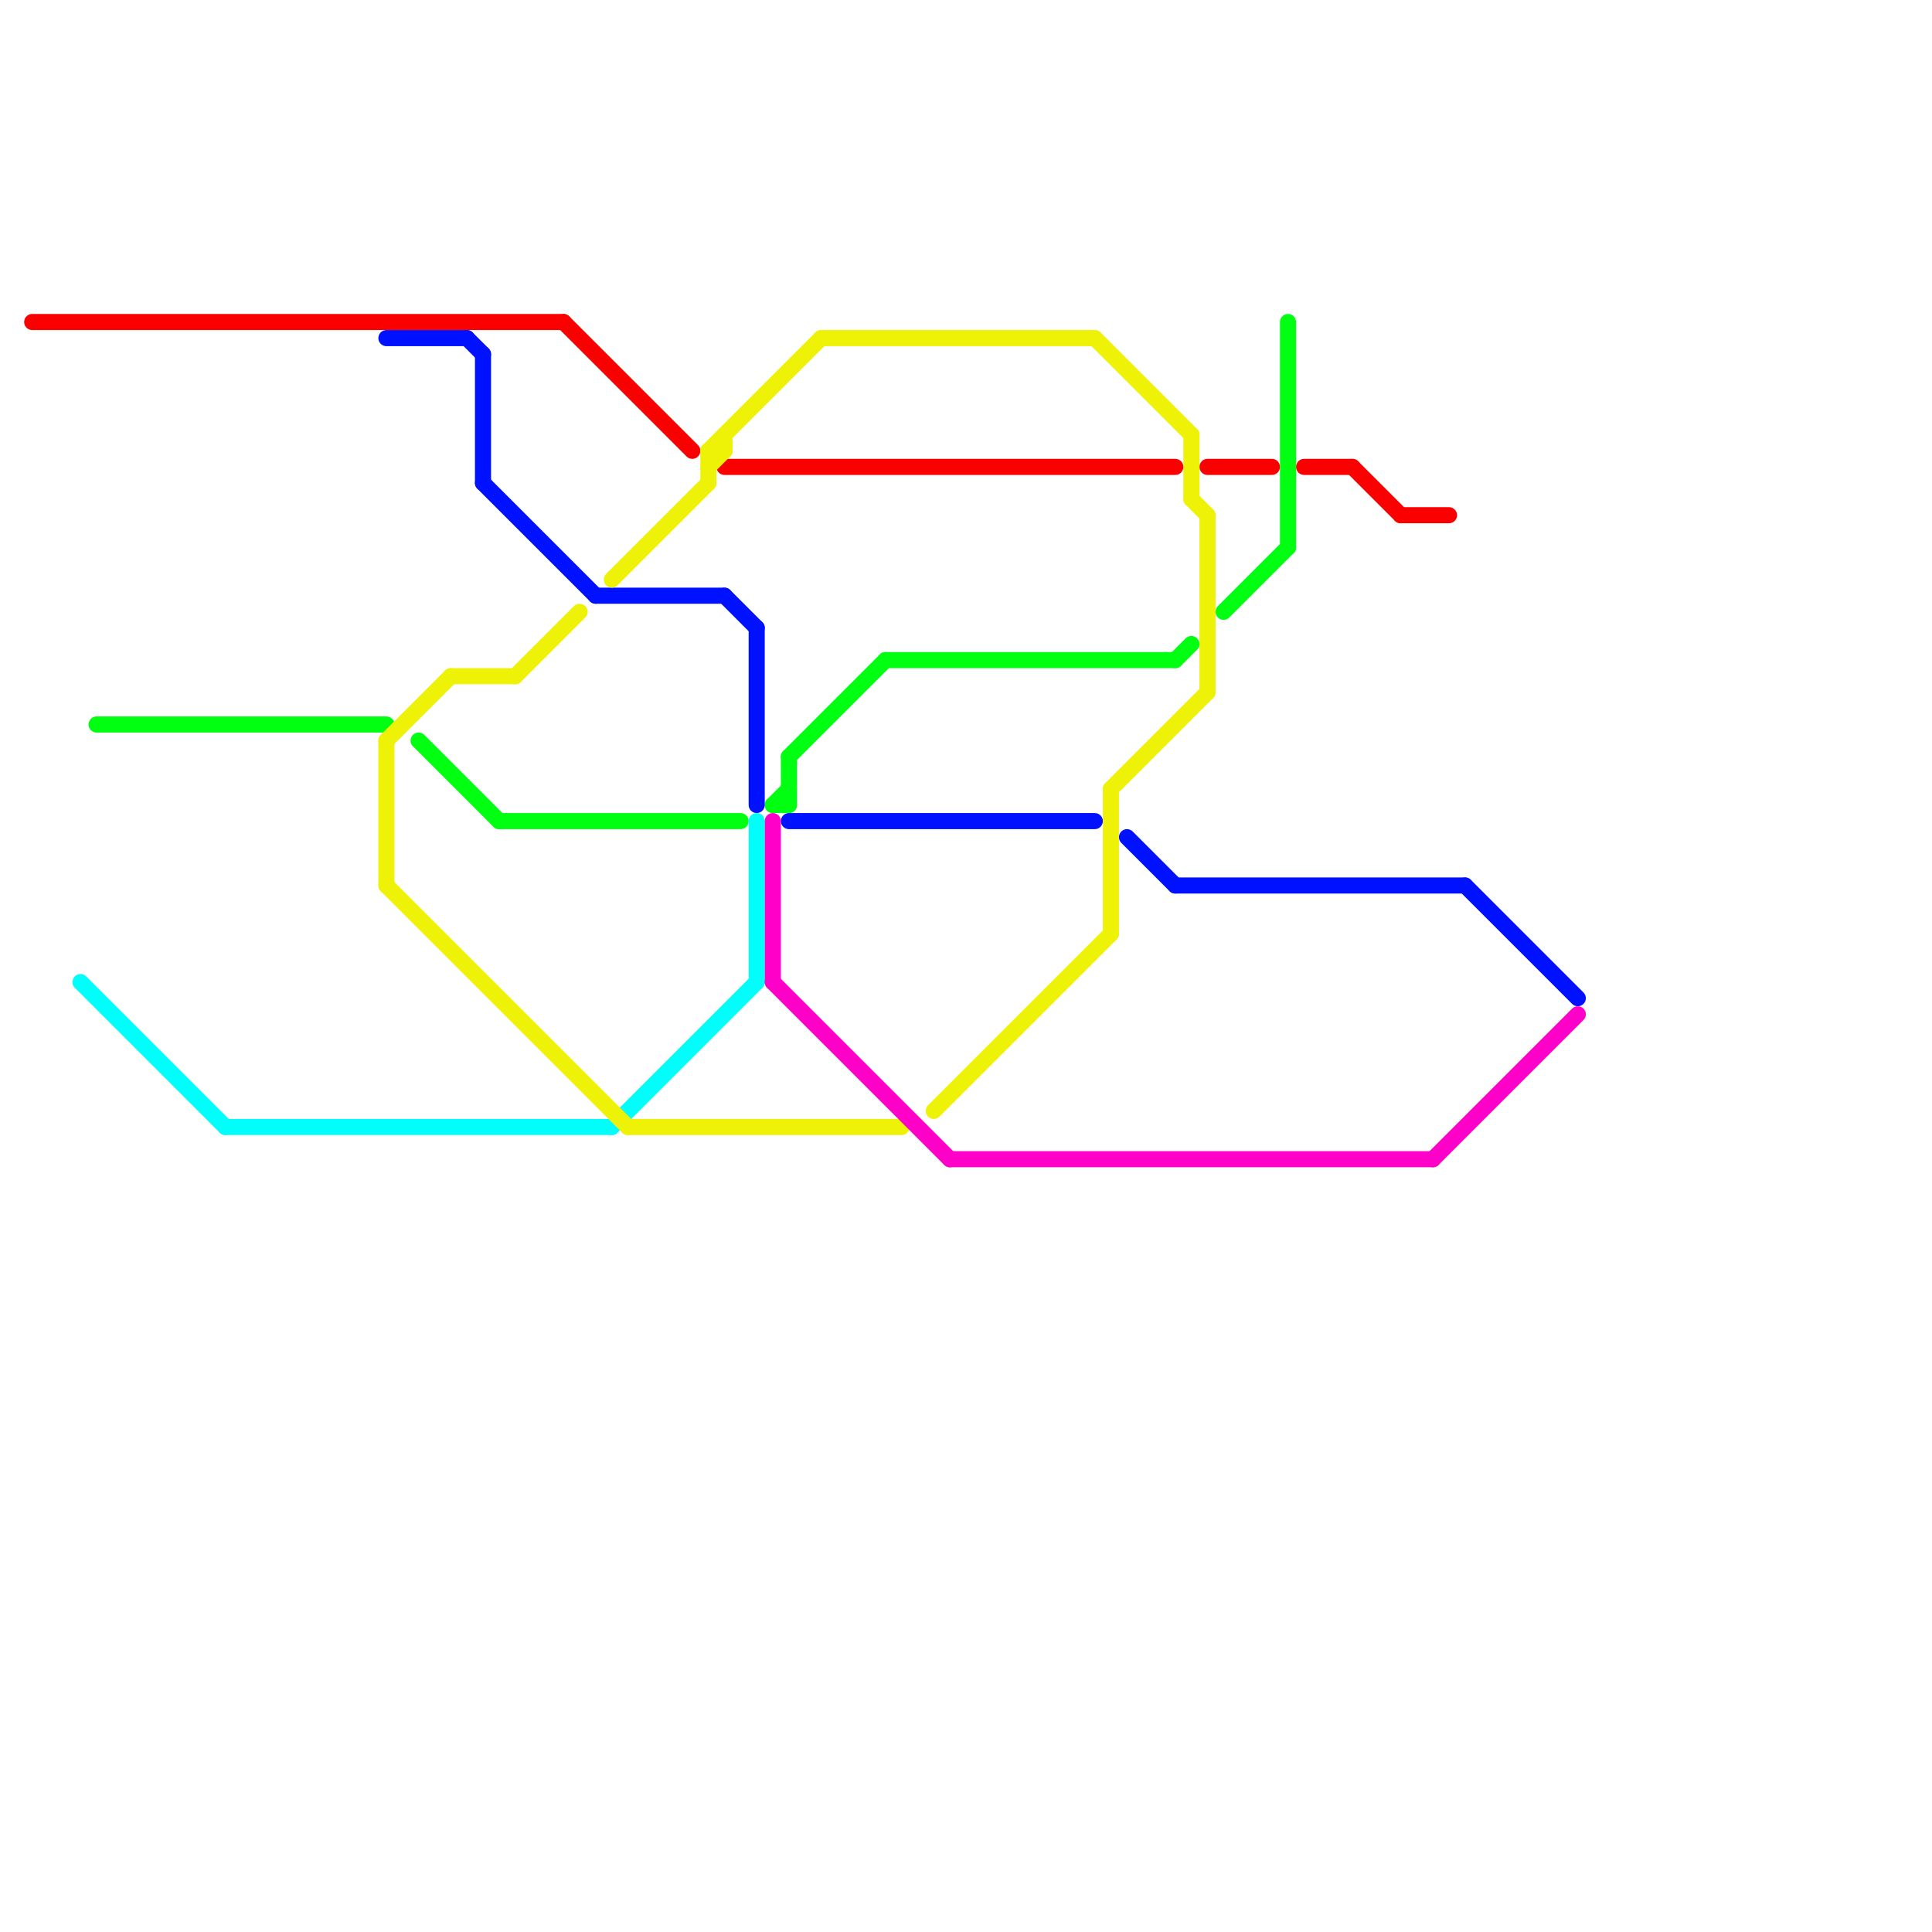 
<svg version="1.1" xmlns="http://www.w3.org/2000/svg" viewBox="0 0 120 120">
<style>text { font: 1px Helvetica; font-weight: 600; white-space: pre; dominant-baseline: central; } line { stroke-width: 1; fill: none; stroke-linecap: round; stroke-linejoin: round; } .c0 { stroke: #fa0000 } .c1 { stroke: #00ff11 } .c2 { stroke: #00fffb } .c3 { stroke: #0011ff } .c4 { stroke: #eef207 } .c5 { stroke: #ff00c8 }</style><defs><g id="wm-xf"><circle r="1.2" fill="#000"/><circle r="0.9" fill="#fff"/><circle r="0.6" fill="#000"/><circle r="0.3" fill="#fff"/></g><g id="wm"><circle r="0.6" fill="#000"/><circle r="0.3" fill="#fff"/></g></defs><line class="c0" x1="81" y1="29" x2="84" y2="29"/><line class="c0" x1="84" y1="29" x2="87" y2="32"/><line class="c0" x1="35" y1="20" x2="43" y2="28"/><line class="c0" x1="2" y1="20" x2="35" y2="20"/><line class="c0" x1="75" y1="29" x2="79" y2="29"/><line class="c0" x1="87" y1="32" x2="90" y2="32"/><line class="c0" x1="45" y1="29" x2="73" y2="29"/><line class="c1" x1="49" y1="47" x2="55" y2="41"/><line class="c1" x1="26" y1="46" x2="31" y2="51"/><line class="c1" x1="49" y1="47" x2="49" y2="50"/><line class="c1" x1="48" y1="50" x2="49" y2="50"/><line class="c1" x1="31" y1="51" x2="46" y2="51"/><line class="c1" x1="73" y1="41" x2="74" y2="40"/><line class="c1" x1="48" y1="50" x2="49" y2="49"/><line class="c1" x1="80" y1="20" x2="80" y2="34"/><line class="c1" x1="76" y1="38" x2="80" y2="34"/><line class="c1" x1="55" y1="41" x2="73" y2="41"/><line class="c1" x1="6" y1="45" x2="24" y2="45"/><line class="c2" x1="38" y1="70" x2="47" y2="61"/><line class="c2" x1="5" y1="61" x2="14" y2="70"/><line class="c2" x1="14" y1="70" x2="38" y2="70"/><line class="c2" x1="47" y1="51" x2="47" y2="61"/><line class="c3" x1="49" y1="51" x2="68" y2="51"/><line class="c3" x1="47" y1="39" x2="47" y2="50"/><line class="c3" x1="30" y1="30" x2="37" y2="37"/><line class="c3" x1="29" y1="21" x2="30" y2="22"/><line class="c3" x1="73" y1="55" x2="91" y2="55"/><line class="c3" x1="70" y1="52" x2="73" y2="55"/><line class="c3" x1="91" y1="55" x2="98" y2="62"/><line class="c3" x1="45" y1="37" x2="47" y2="39"/><line class="c3" x1="37" y1="37" x2="45" y2="37"/><line class="c3" x1="30" y1="22" x2="30" y2="30"/><line class="c3" x1="24" y1="21" x2="29" y2="21"/><line class="c4" x1="44" y1="28" x2="45" y2="28"/><line class="c4" x1="44" y1="28" x2="44" y2="30"/><line class="c4" x1="38" y1="36" x2="44" y2="30"/><line class="c4" x1="24" y1="55" x2="39" y2="70"/><line class="c4" x1="39" y1="70" x2="56" y2="70"/><line class="c4" x1="24" y1="46" x2="28" y2="42"/><line class="c4" x1="68" y1="21" x2="74" y2="27"/><line class="c4" x1="74" y1="31" x2="75" y2="32"/><line class="c4" x1="45" y1="27" x2="45" y2="28"/><line class="c4" x1="75" y1="32" x2="75" y2="43"/><line class="c4" x1="28" y1="42" x2="32" y2="42"/><line class="c4" x1="51" y1="21" x2="68" y2="21"/><line class="c4" x1="69" y1="49" x2="69" y2="58"/><line class="c4" x1="24" y1="46" x2="24" y2="55"/><line class="c4" x1="58" y1="69" x2="69" y2="58"/><line class="c4" x1="74" y1="27" x2="74" y2="31"/><line class="c4" x1="32" y1="42" x2="36" y2="38"/><line class="c4" x1="44" y1="28" x2="51" y2="21"/><line class="c4" x1="44" y1="29" x2="45" y2="28"/><line class="c4" x1="69" y1="49" x2="75" y2="43"/><line class="c5" x1="48" y1="51" x2="48" y2="61"/><line class="c5" x1="59" y1="72" x2="89" y2="72"/><line class="c5" x1="89" y1="72" x2="98" y2="63"/><line class="c5" x1="48" y1="61" x2="59" y2="72"/>
</svg>
